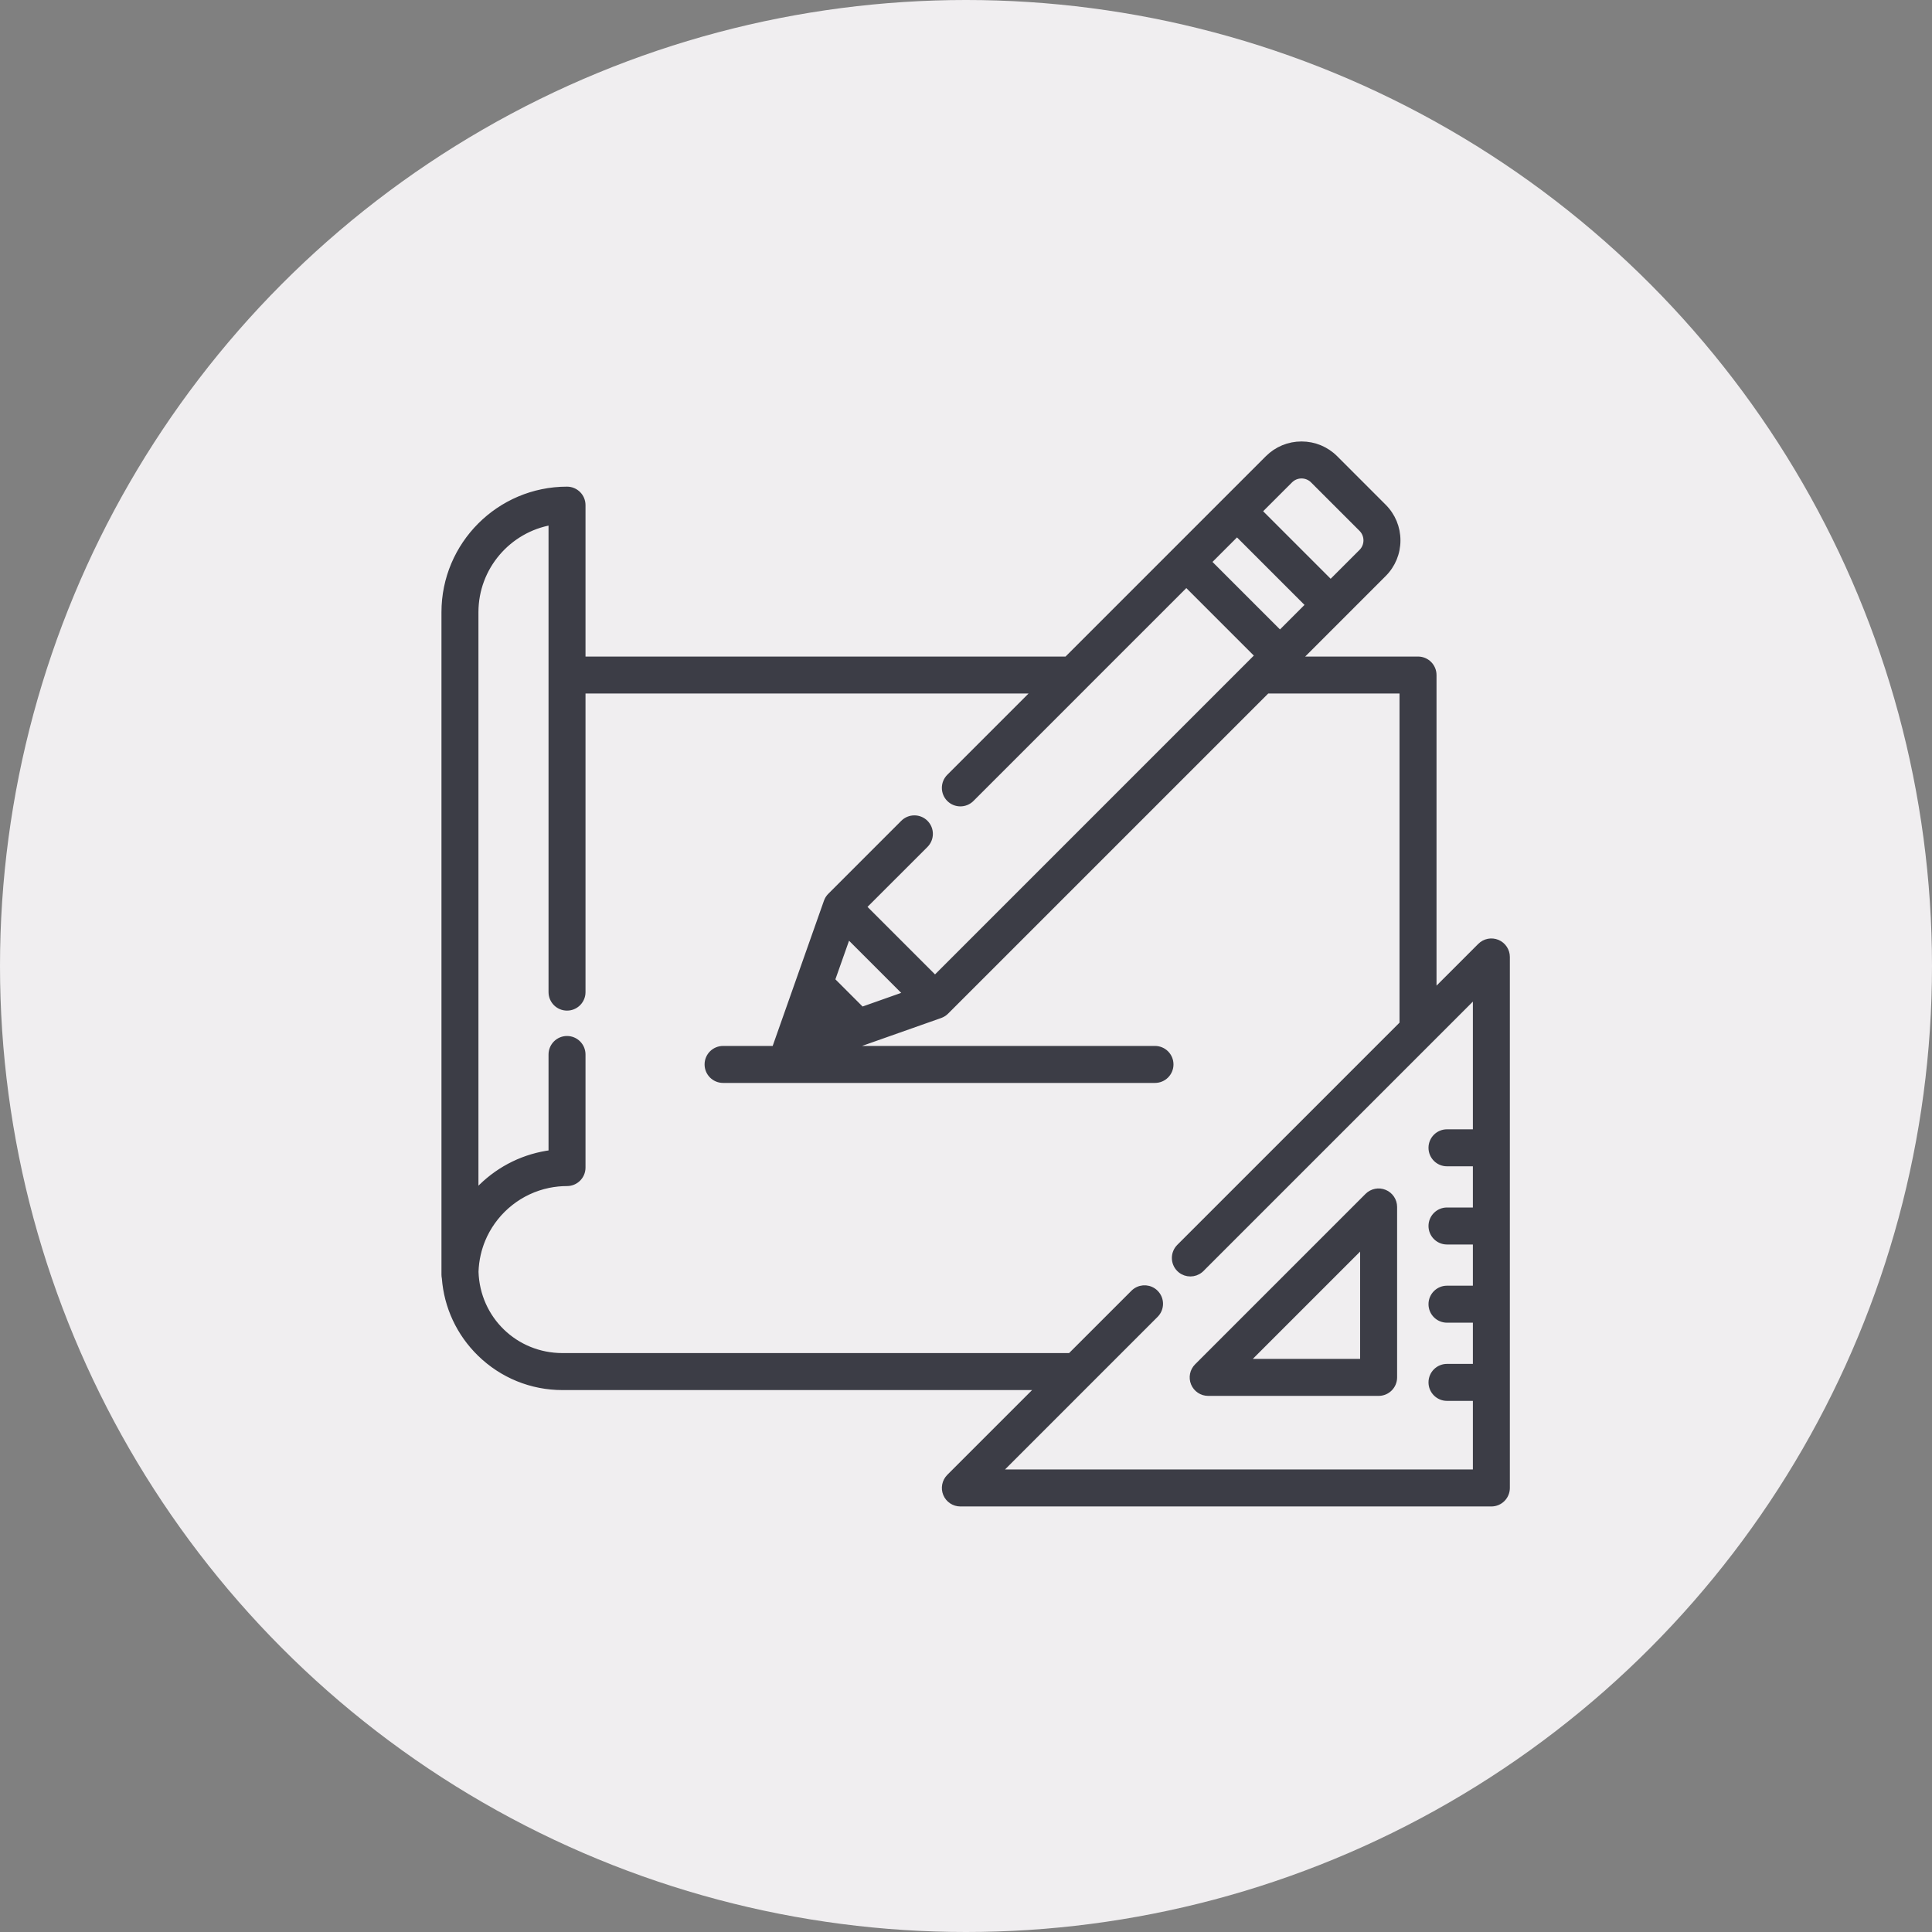 <?xml version="1.0" encoding="UTF-8"?> <svg xmlns="http://www.w3.org/2000/svg" xmlns:xlink="http://www.w3.org/1999/xlink" width="100px" height="100px" viewBox="0 0 100 100"><rect x="0" y="0" width="100" height="100" fill="#808080" stroke="none"/><!-- Generator: Sketch 63.1 (92452) - https://sketch.com --><title>icon_concept</title><desc>Created with Sketch.</desc><g id="icon_concept" stroke="none" stroke-width="1" fill="none" fill-rule="evenodd"><circle id="Oval-Copy-10" fill="#F0EEF0" cx="50" cy="50" r="50"></circle><g id="003-sketch" transform="translate(23, 23)" fill="#3C3D46" fill-rule="nonzero" stroke="#3C3D46" stroke-width="0.3"><path d="M44.367,7.95215745e-13 C45.024,7.95215745e-13 45.643,0.256 46.108,0.721 L46.108,0.721 L48.616,3.23 C49.081,3.695 49.337,4.313 49.337,4.97 C49.337,5.628 49.081,6.246 48.616,6.711 L48.616,6.711 L44.194,11.133 L50.397,11.133 C50.843,11.133 51.204,11.494 51.204,11.94 L51.204,11.94 L51.204,28.379 L53.622,25.961 C53.853,25.73 54.2,25.661 54.502,25.786 C54.803,25.911 55,26.206 55,26.532 L55,26.532 L55,54.016 C55,54.462 54.639,54.824 54.193,54.824 L54.193,54.824 L26.708,54.824 C26.382,54.824 26.087,54.627 25.962,54.325 C25.838,54.024 25.907,53.676 26.137,53.445 L26.137,53.445 L30.783,48.8 L6.115,48.8 C4.511,48.8 2.996,48.183 1.847,47.063 C0.773,46.015 0.131,44.635 0.019,43.15 C0.007,43.094 0,43.036 0,42.976 L0,42.976 L0,8.688 C0,5.187 2.848,2.339 6.349,2.339 C6.795,2.339 7.156,2.7 7.156,3.146 L7.156,3.146 L7.156,11.133 L32.215,11.133 L37.833,5.514 L40.456,2.891 L42.626,0.721 C43.091,0.256 43.71,7.95215745e-13 44.367,7.95215745e-13 Z M5.542,4.023 C3.314,4.407 1.614,6.353 1.614,8.688 L1.614,8.688 L1.614,38.75 C1.711,38.641 1.811,38.535 1.916,38.432 C2.913,37.458 4.179,36.85 5.542,36.677 L5.542,36.677 L5.542,31.581 C5.542,31.135 5.903,30.773 6.349,30.773 C6.795,30.773 7.156,31.135 7.156,31.581 L7.156,31.581 L7.156,37.434 C7.156,37.88 6.795,38.241 6.349,38.241 C6.269,38.241 6.189,38.243 6.11,38.247 C6.091,38.248 6.072,38.25 6.053,38.251 C5.993,38.255 5.932,38.259 5.872,38.265 L5.872,38.265 L5.82,38.272 C5.758,38.278 5.696,38.286 5.635,38.295 C5.623,38.297 5.612,38.299 5.601,38.301 C5.533,38.312 5.466,38.324 5.399,38.337 L5.399,38.337 L5.386,38.34 C3.929,38.642 2.715,39.616 2.083,40.923 L2.083,40.923 C2.049,40.994 2.02,41.058 1.993,41.122 C1.987,41.137 1.981,41.152 1.974,41.167 C1.953,41.219 1.932,41.271 1.912,41.324 L1.912,41.324 L1.882,41.408 C1.868,41.448 1.855,41.488 1.842,41.529 C1.829,41.569 1.816,41.61 1.804,41.651 L1.804,41.651 L1.78,41.736 C1.766,41.788 1.753,41.841 1.741,41.894 L1.741,41.894 L1.729,41.946 C1.715,42.008 1.702,42.071 1.691,42.134 C1.69,42.142 1.688,42.15 1.687,42.158 C1.674,42.229 1.663,42.3 1.654,42.371 L1.654,42.371 C1.635,42.524 1.623,42.676 1.618,42.83 C1.696,45.274 3.667,47.185 6.115,47.185 L6.115,47.185 L32.398,47.185 L35.67,43.914 C35.949,43.635 36.381,43.603 36.696,43.818 C36.736,43.846 36.775,43.877 36.811,43.914 C37.127,44.229 37.127,44.74 36.811,45.055 L36.811,45.055 L28.657,53.209 L53.386,53.209 L53.386,49.359 L51.896,49.359 C51.45,49.359 51.089,48.998 51.089,48.552 C51.089,48.106 51.45,47.745 51.896,47.745 L51.896,47.745 L53.386,47.745 L53.386,45.312 L51.896,45.312 C51.45,45.312 51.089,44.951 51.089,44.505 C51.089,44.059 51.45,43.697 51.896,43.697 L51.896,43.697 L53.386,43.697 L53.386,41.265 L51.896,41.265 C51.45,41.265 51.089,40.903 51.089,40.458 C51.089,40.012 51.45,39.65 51.896,39.65 L51.896,39.65 L53.386,39.65 L53.386,37.218 L51.896,37.218 C51.45,37.218 51.089,36.856 51.089,36.41 C51.089,35.964 51.45,35.603 51.896,35.603 L51.896,35.603 L53.386,35.603 L53.386,28.481 L39.184,42.682 C39.184,42.683 39.184,42.682 39.184,42.683 L39.154,42.711 L39.154,42.711 L39.122,42.738 C38.974,42.859 38.794,42.919 38.613,42.919 C38.432,42.919 38.251,42.859 38.103,42.738 C38.082,42.721 38.062,42.702 38.042,42.683 C37.727,42.368 37.727,41.857 38.042,41.541 L38.042,41.541 L49.589,29.994 L49.589,12.747 L42.58,12.747 L25.968,29.359 C25.947,29.38 25.925,29.4 25.902,29.418 C25.898,29.421 25.893,29.425 25.888,29.428 C25.87,29.443 25.851,29.456 25.831,29.469 C25.825,29.472 25.819,29.476 25.813,29.479 C25.794,29.491 25.775,29.501 25.756,29.511 L25.756,29.511 L25.734,29.521 C25.716,29.53 25.697,29.538 25.678,29.545 C25.674,29.546 25.67,29.548 25.666,29.55 L25.666,29.55 L20.742,31.288 L36.782,31.288 C37.228,31.288 37.589,31.649 37.589,32.095 C37.589,32.541 37.228,32.902 36.782,32.902 L36.782,32.902 L14.426,32.902 C13.98,32.902 13.619,32.541 13.619,32.095 C13.619,31.649 13.98,31.288 14.426,31.288 L14.426,31.288 L17.111,31.288 C17.118,31.246 17.128,31.205 17.143,31.165 L17.143,31.165 L18.215,28.127 L19.788,23.672 C19.79,23.666 19.792,23.661 19.795,23.655 C19.801,23.639 19.807,23.623 19.815,23.607 C19.819,23.597 19.824,23.586 19.829,23.576 C19.837,23.561 19.846,23.545 19.854,23.53 C19.86,23.521 19.865,23.511 19.871,23.502 C19.882,23.486 19.893,23.471 19.904,23.456 C19.91,23.448 19.915,23.44 19.921,23.433 L19.949,23.401 L19.949,23.401 L19.978,23.37 L23.757,19.59 C24.072,19.275 24.584,19.275 24.899,19.59 C25.214,19.905 25.214,20.416 24.899,20.732 L24.899,20.732 L21.69,23.94 L25.397,27.647 L41.674,11.369 C41.675,11.369 41.675,11.369 41.675,11.368 L41.675,11.368 L42.11,10.933 L38.404,7.227 L33.12,12.51 L33.12,12.51 L33.12,12.511 L27.279,18.352 C26.964,18.667 26.453,18.667 26.137,18.352 C25.822,18.036 25.822,17.525 26.137,17.21 L26.137,17.21 L30.6,12.747 L7.156,12.747 L7.156,28.352 L7.15,28.453 C7.1,28.851 6.761,29.159 6.349,29.159 C5.903,29.159 5.542,28.798 5.542,28.352 L5.542,28.352 Z M47.786,38.901 C48.017,38.67 48.364,38.601 48.666,38.726 C48.967,38.851 49.164,39.145 49.164,39.472 L49.164,39.472 L49.164,48.294 C49.164,48.74 48.803,49.101 48.357,49.101 L48.357,49.101 L39.535,49.101 C39.208,49.101 38.914,48.904 38.789,48.603 C38.664,48.301 38.733,47.954 38.964,47.723 L38.964,47.723 Z M47.549,41.42 L41.483,47.486 L47.549,47.486 L47.549,41.42 Z M20.884,25.417 L20.067,27.729 L21.608,29.27 L23.92,28.453 L20.884,25.417 Z M41.027,4.604 L39.546,6.085 L43.252,9.792 L44.733,8.31 L41.027,4.604 Z M44.966,1.863 C44.636,1.532 44.098,1.532 43.768,1.863 L43.768,1.863 L42.168,3.462 L45.875,7.169 L47.475,5.569 C47.805,5.239 47.805,4.702 47.475,4.371 L47.475,4.371 Z" id="Combined-Shape"></path></g></g></svg>
